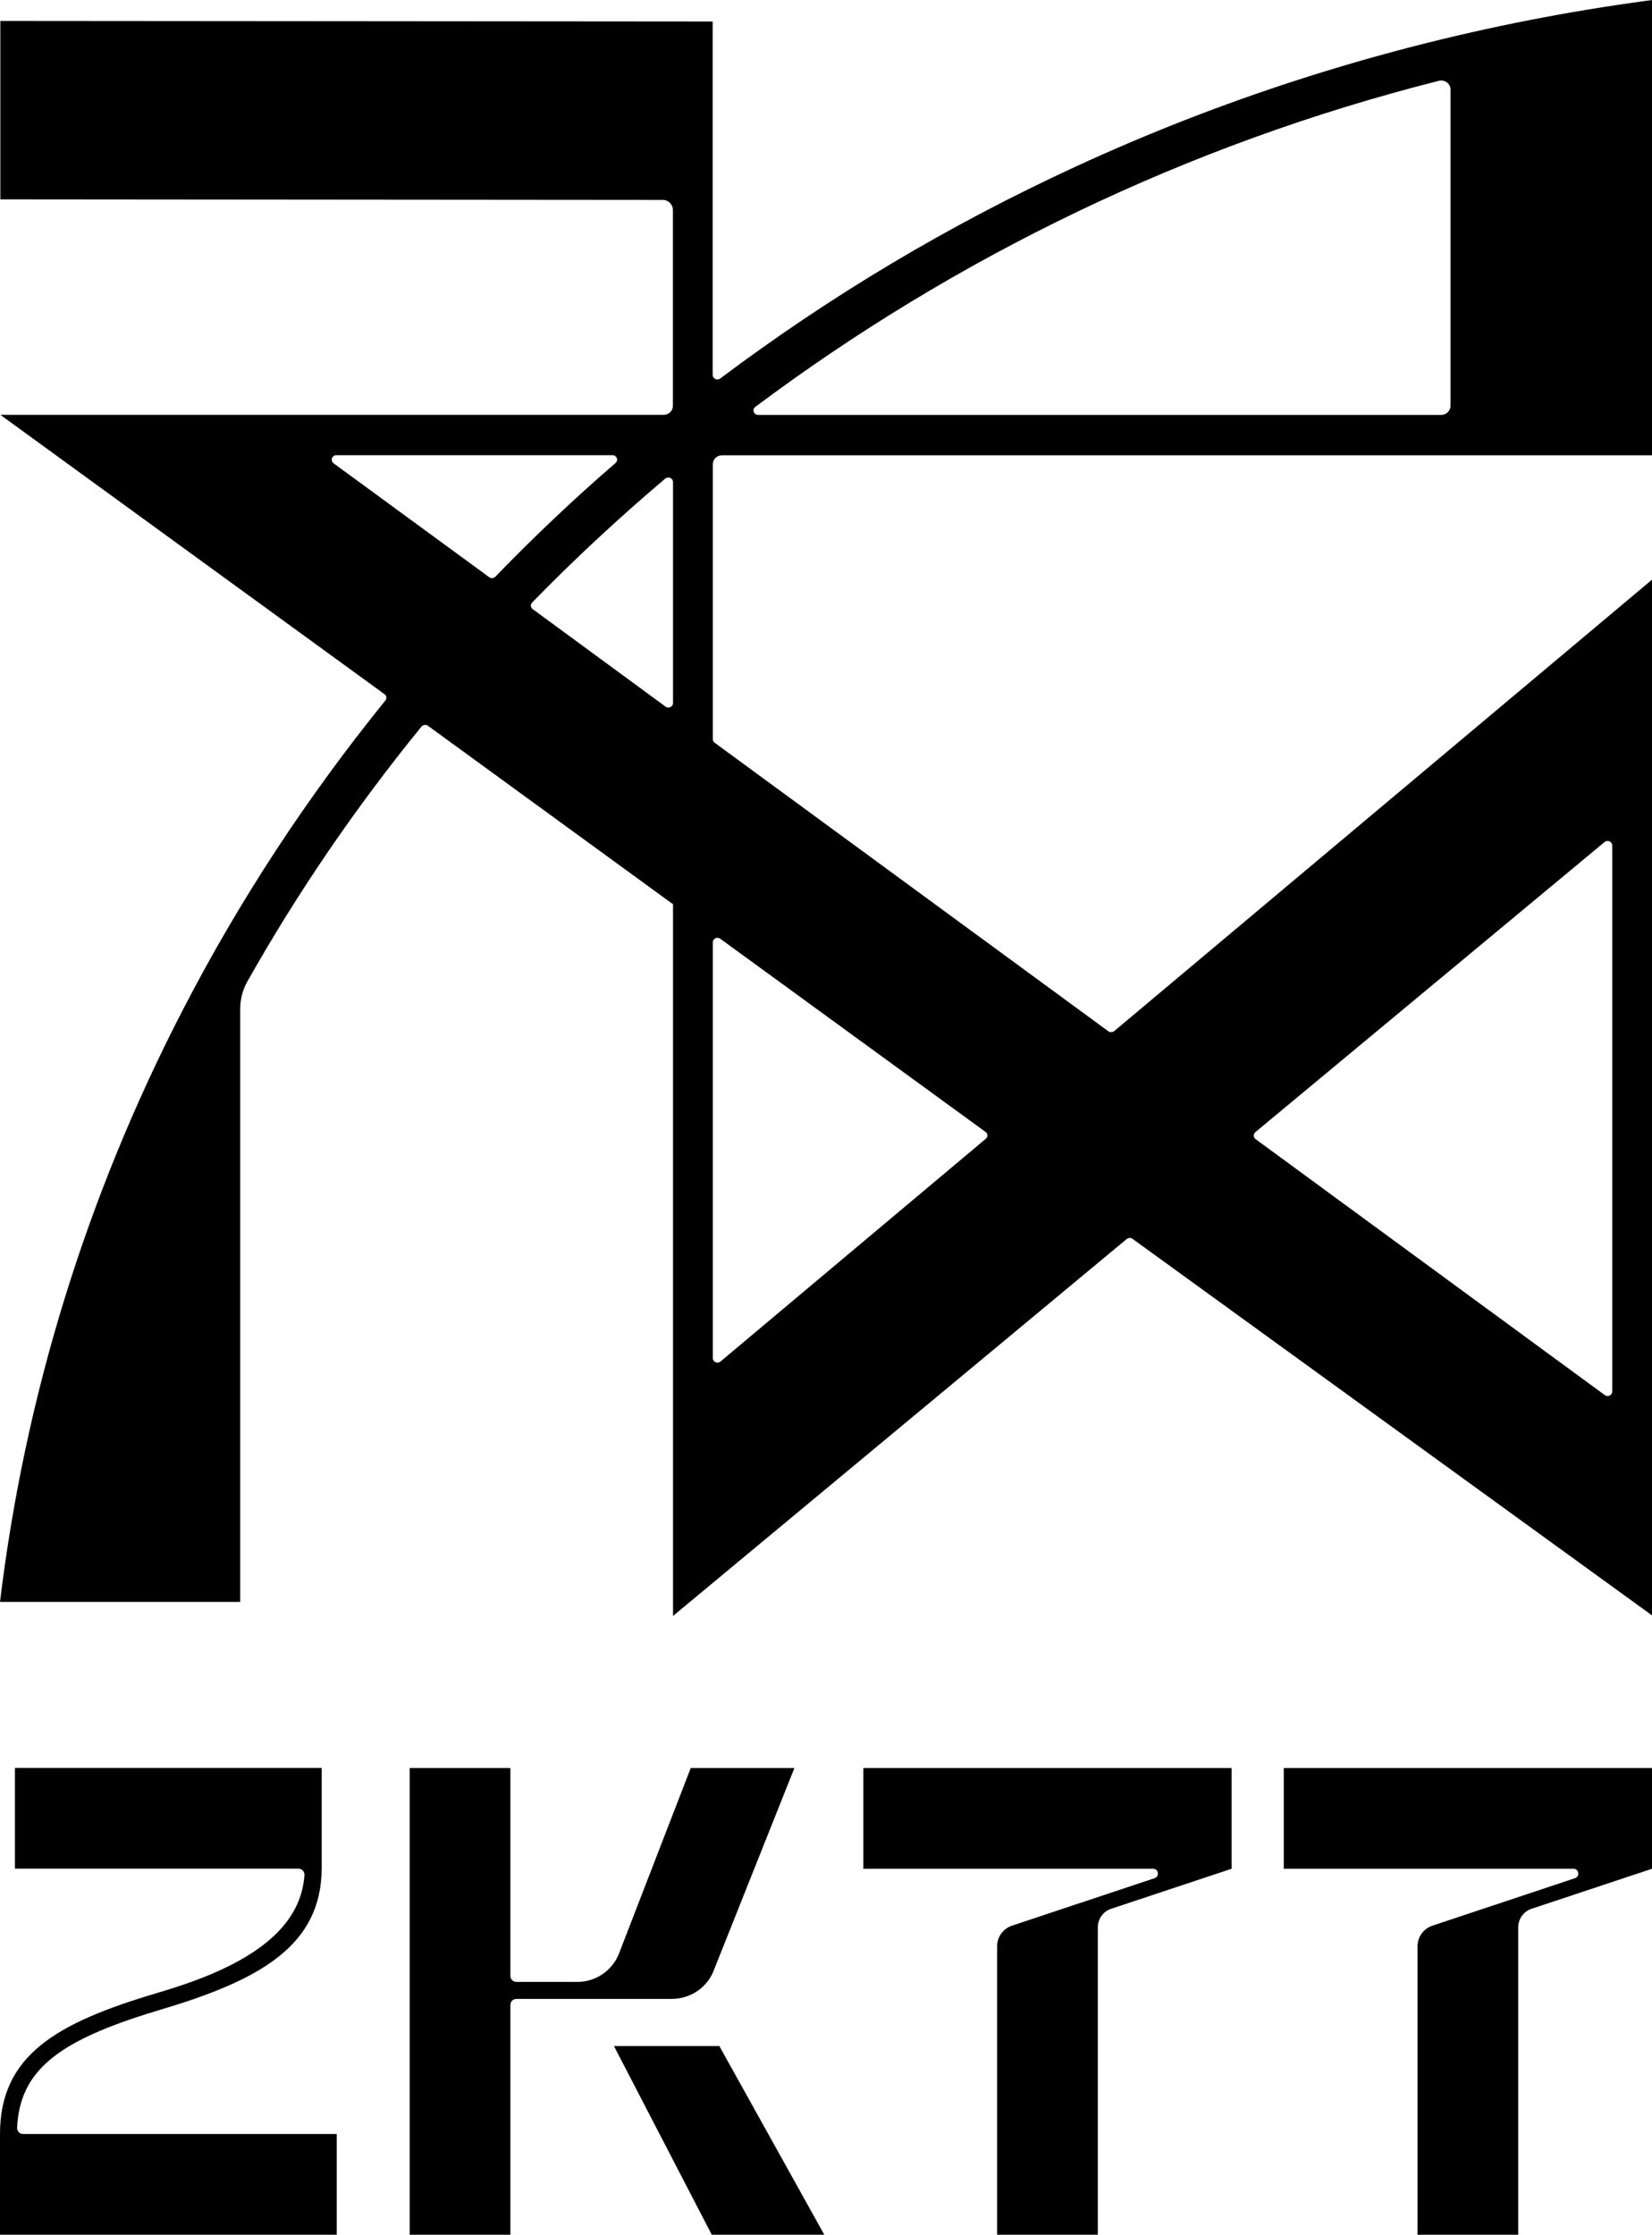<?xml version="1.0" encoding="utf-8"?>
<!-- Generator: Adobe Illustrator 25.2.1, SVG Export Plug-In . SVG Version: 6.00 Build 0)  -->
<svg version="1.1" id="レイヤー_1" xmlns="http://www.w3.org/2000/svg" xmlns:xlink="http://www.w3.org/1999/xlink" x="0px"
	 y="0px" viewBox="0 0 143.74 194.37" style="enable-background:new 0 0 143.74 194.37;" xml:space="preserve">
<style type="text/css">
	.st0{fill:#FFFFFF;}
	.st1{fill:none;}
	.st2{fill:#040000;}
</style>
<g>
	<g>
		<polygon points="62.59,177.96 53.42,177.96 61.93,194.37 71.72,194.37 		"/>
		<path d="M62.04,171.54l7.08-17.76H60.1l-6.29,16.26c-0.62,1.42-2.02,2.34-3.57,2.34h-5.31c-0.29,0-0.52-0.23-0.52-0.52v-18.08
			h-8.76v40.59h8.76v-19.99c0-0.29,0.23-0.52,0.52-0.52h13.54C60.02,173.85,61.42,172.95,62.04,171.54z"/>
	</g>
	<path d="M143.74,153.78h-32.04v8.76h25.21c0.48,0,0.58,0.67,0.13,0.82l-12.41,4.13c-0.77,0.26-1.29,0.98-1.29,1.79v25.09h8.76
		v-26.74c0-0.73,0.47-1.38,1.16-1.61l10.48-3.48V153.78z"/>
	<path d="M107.16,153.78H75.12v8.76h25.21c0.48,0,0.58,0.67,0.13,0.82l-12.41,4.13c-0.77,0.26-1.29,0.98-1.29,1.79v25.09h8.76
		v-26.74c0-0.73,0.47-1.38,1.16-1.61l10.48-3.48V153.78z"/>
	<path d="M2.01,185.61c-0.3,0-0.54-0.25-0.52-0.55c0.22-4.89,3.49-7.42,11.17-9.86c0.44-0.14,0.89-0.28,1.36-0.42
		c8.65-2.57,13.93-5.58,13.97-12.25h0v-8.76H1.3v8.76h24.67c0.3,0,0.54,0.26,0.52,0.56c-0.28,4.06-3.63,7.28-11.04,9.7
		c-0.59,0.19-1.21,0.39-1.86,0.58C4.9,175.95,0,178.78,0,185.61v8.76h29.3v-8.76H2.01z"/>
	<g>
		<path d="M143.32,0.06c-3.49,0.47-6.92,1.04-10.2,1.68c-13.66,2.67-26.95,6.95-39.48,12.73C82.6,19.55,72.24,25.73,62.67,32.92
			c-0.27,0.2-0.66,0.02-0.66-0.31l0-30.74L0.03,1.82v15.52l57.64,0.05c0.49,0,0.88,0.4,0.88,0.88V35.3c0,0.43-0.36,0.78-0.81,0.78
			H0.03l33.43,24.3c0.18,0.13,0.21,0.38,0.07,0.55c-6.81,8.4-12.72,17.41-17.65,26.96C7.51,104.1,2.17,121.4,0,139.33h20.9l0-51.58
			c0-0.82,0.21-1.64,0.61-2.36c4.39-7.79,9.47-15.21,15.16-22.19c0.14-0.17,0.4-0.2,0.57-0.07l21.32,15.52v61.9l39.47-32.78
			c0.15-0.12,0.36-0.13,0.51-0.02l45.2,32.75V50.42L96.95,89.68c-0.15,0.12-0.36,0.13-0.51,0.02l-34.26-25.1
			c-0.1-0.07-0.16-0.19-0.16-0.32v-23.9c0-0.43,0.36-0.78,0.81-0.78h80.91V0L143.32,0.06z M125.39,36.09H65.97
			c-0.39,0-0.56-0.47-0.25-0.7c17.39-13.01,37.55-22.82,59.47-28.36c0.52-0.13,1.02,0.25,1.02,0.76V35.3
			C126.2,35.74,125.84,36.09,125.39,36.09z M29.27,39.59h24.02c0.37,0,0.55,0.44,0.27,0.68c-1.8,1.55-3.56,3.14-5.29,4.78
			c-1.77,1.67-3.49,3.38-5.17,5.11c-0.14,0.15-0.38,0.17-0.54,0.04L29.03,40.3C28.72,40.07,28.88,39.59,29.27,39.59z M140.28,73.54
			v47.49c0,0.32-0.39,0.51-0.65,0.31l-30.38-22.26c-0.21-0.15-0.21-0.44-0.02-0.61l30.38-25.23
			C139.87,73.02,140.28,73.2,140.28,73.54z M85.77,99.05l-23.08,19.37c-0.26,0.22-0.67,0.04-0.67-0.29V81.96
			c0-0.32,0.38-0.51,0.65-0.31l23.08,16.8C85.96,98.6,85.97,98.89,85.77,99.05z M46.3,52.41c3.67-3.77,7.54-7.36,11.58-10.78
			c0.26-0.22,0.68-0.04,0.68,0.3v19.22c0,0.32-0.39,0.51-0.65,0.31l-11.55-8.47C46.16,52.85,46.13,52.58,46.3,52.41z"/>
	</g>
</g>
</svg>
